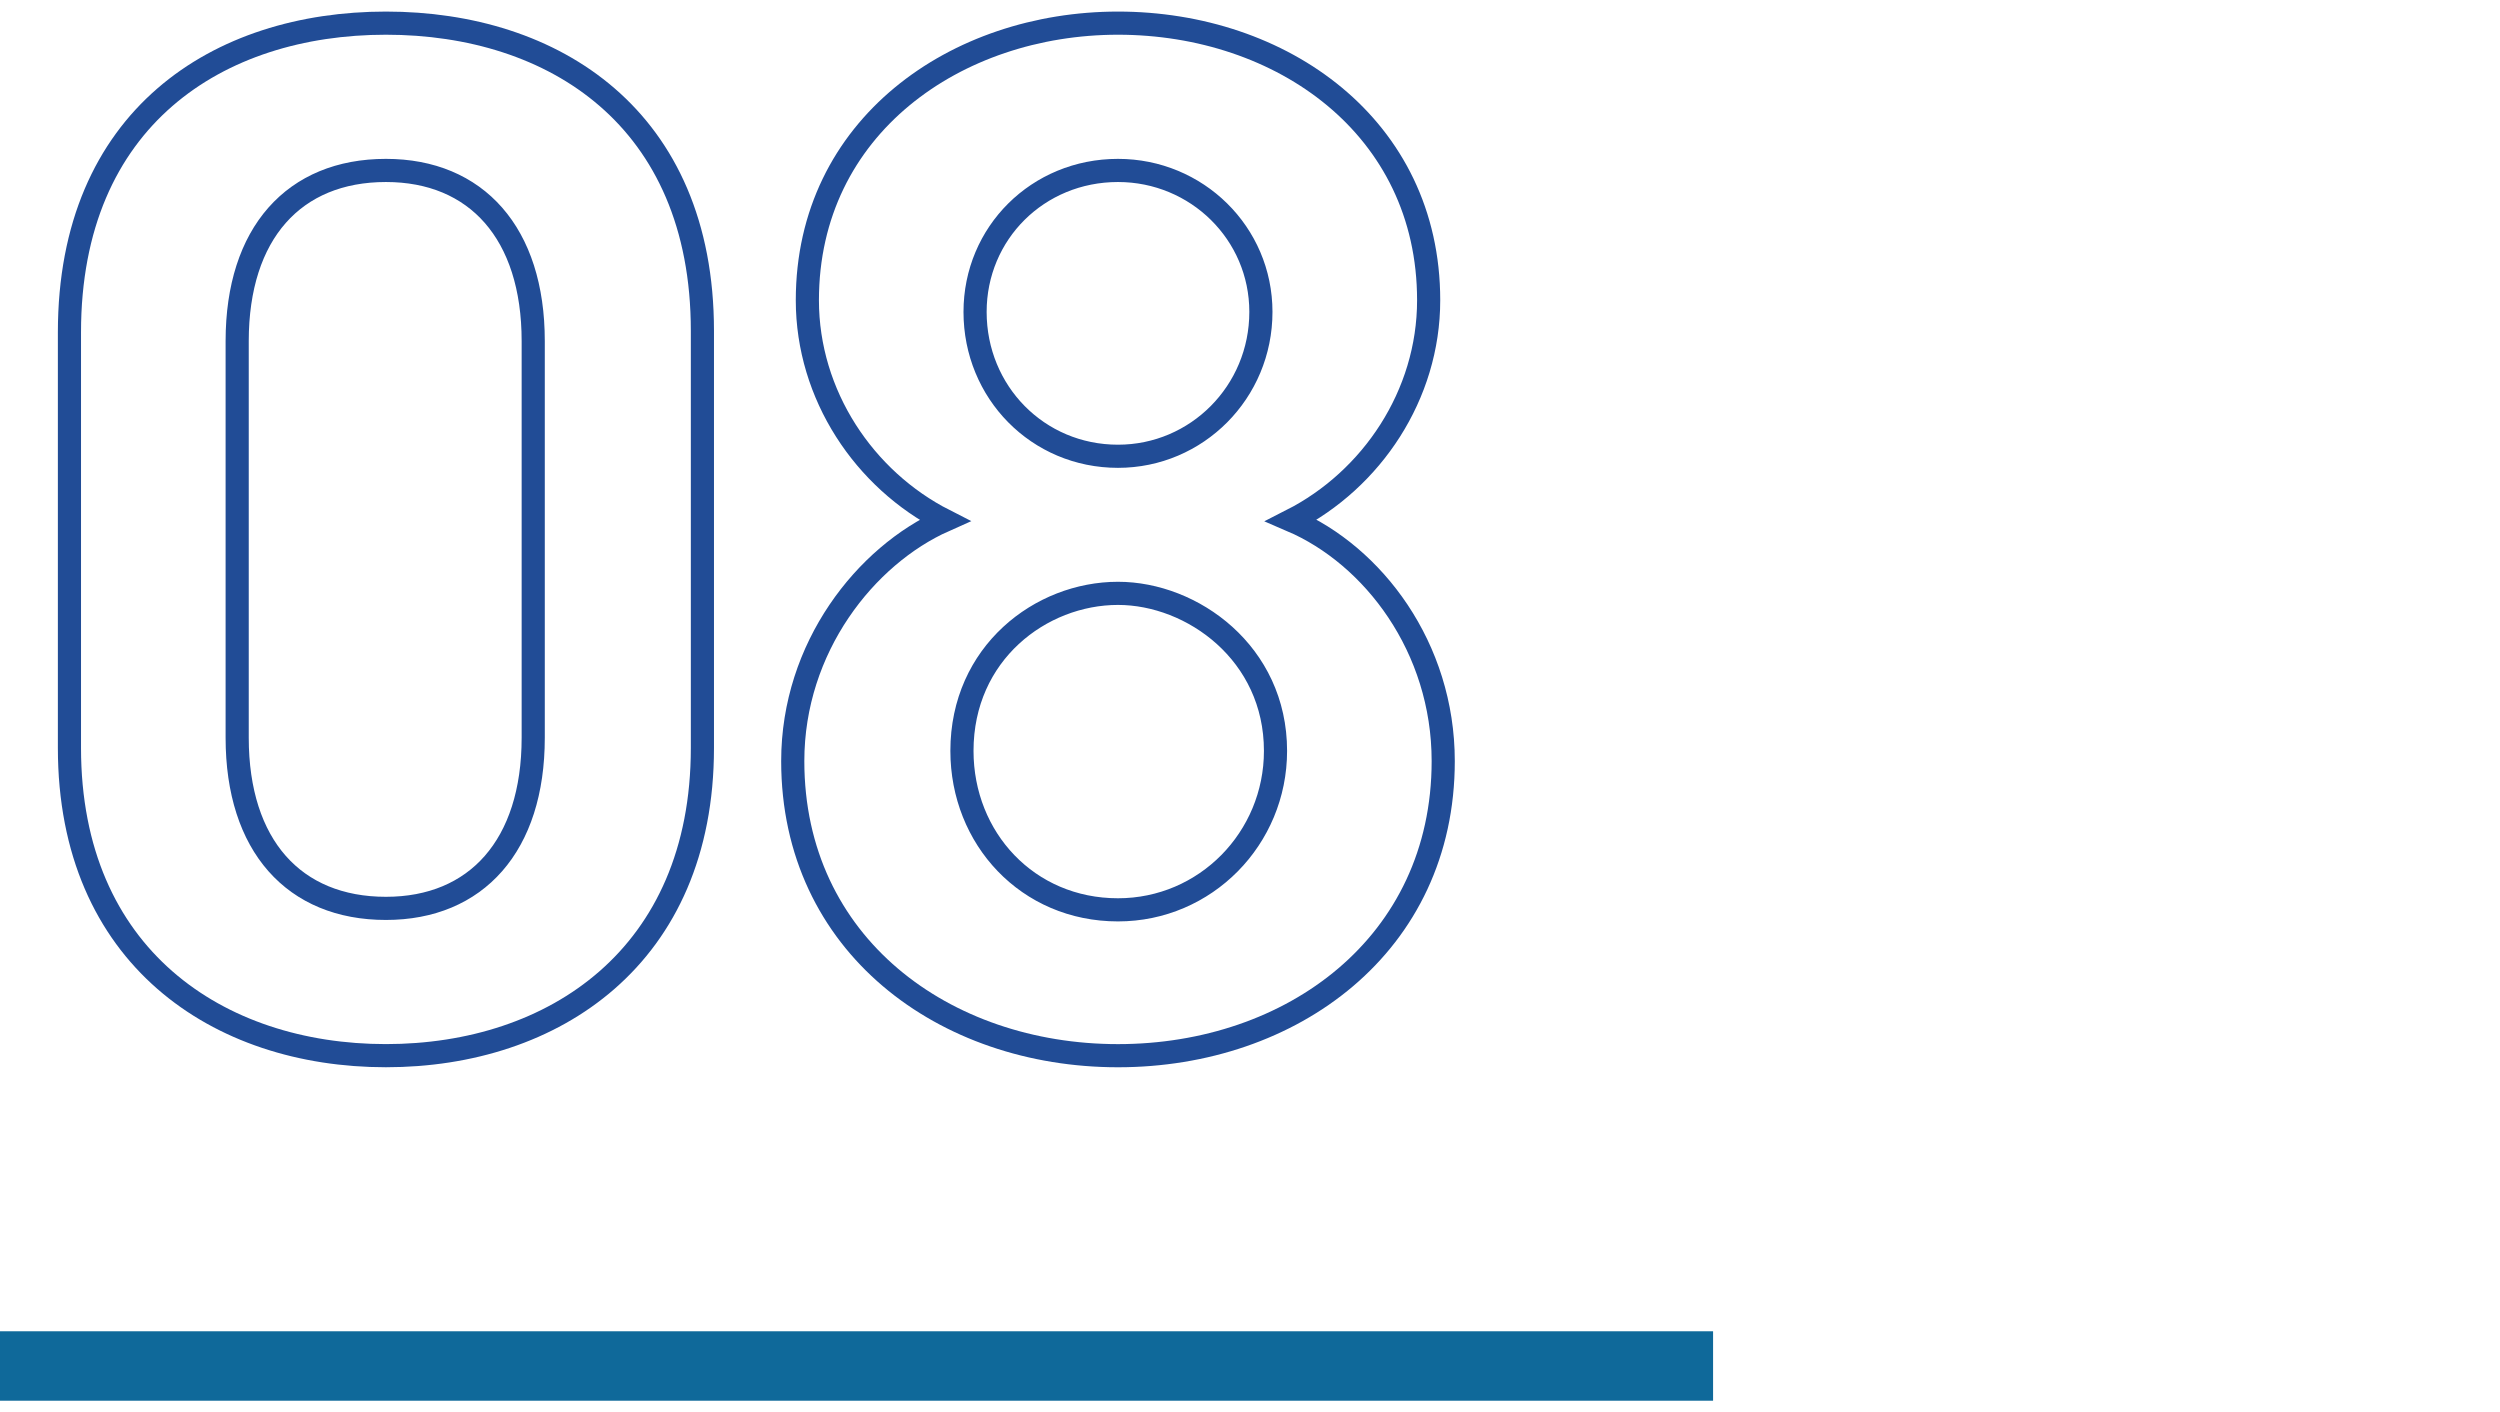 <?xml version="1.0" encoding="UTF-8"?>
<svg width="108px" height="61px" viewBox="0 0 108 61" version="1.1" xmlns="http://www.w3.org/2000/svg" xmlns:xlink="http://www.w3.org/1999/xlink">
    <title>feature-step--8</title>
    <g id="Page-1" stroke="none" stroke-width="1" fill="none" fill-rule="evenodd">
        <line x1="0" y1="59.011" x2="74.005" y2="59.011" id="Stroke-5" stroke="#0F699A" stroke-width="3"></line>
        <g id="Group-5" transform="translate(3, 1)" stroke="#214C96">
            <path d="M13.672,6.363 C9.703,6.363 7.246,9.072 7.246,13.734 L7.246,30.871 C7.246,35.533 9.703,38.242 13.672,38.242 C17.578,38.242 20.035,35.533 20.035,30.871 L20.035,13.734 C20.035,9.072 17.578,6.363 13.672,6.363 Z M13.672,44.605 C6.427,44.605 0,40.322 0,31.312 L0,13.355 C0,4.093 6.427,0 13.672,0 C20.918,0 27.344,4.093 27.344,13.293 L27.344,31.312 C27.344,40.322 20.918,44.605 13.672,44.605 Z" id="Stroke-1"></path>
            <path d="M45.297,18.711 C48.7,18.711 51.471,15.94 51.471,12.475 C51.471,9.072 48.7,6.363 45.297,6.363 C41.833,6.363 39.123,9.072 39.123,12.475 C39.123,15.94 41.833,18.711 45.297,18.711 Z M45.297,38.305 C49.078,38.305 52.102,35.219 52.102,31.438 C52.102,27.217 48.511,24.633 45.297,24.633 C41.959,24.633 38.556,27.217 38.556,31.438 C38.556,35.219 41.392,38.305 45.297,38.305 Z M37.8,21.482 C34.336,19.719 31.878,16.065 31.878,11.971 C31.878,4.473 38.304,0 45.297,0 C52.355,0 58.718,4.473 58.718,11.971 C58.718,16.065 56.261,19.719 52.795,21.482 C56.324,22.996 59.347,26.965 59.347,31.879 C59.347,39.816 52.795,44.606 45.297,44.606 C37.8,44.606 31.247,39.816 31.247,31.879 C31.247,26.965 34.398,22.996 37.8,21.482 Z" id="Stroke-3"></path>
        </g>
    </g>
</svg>
